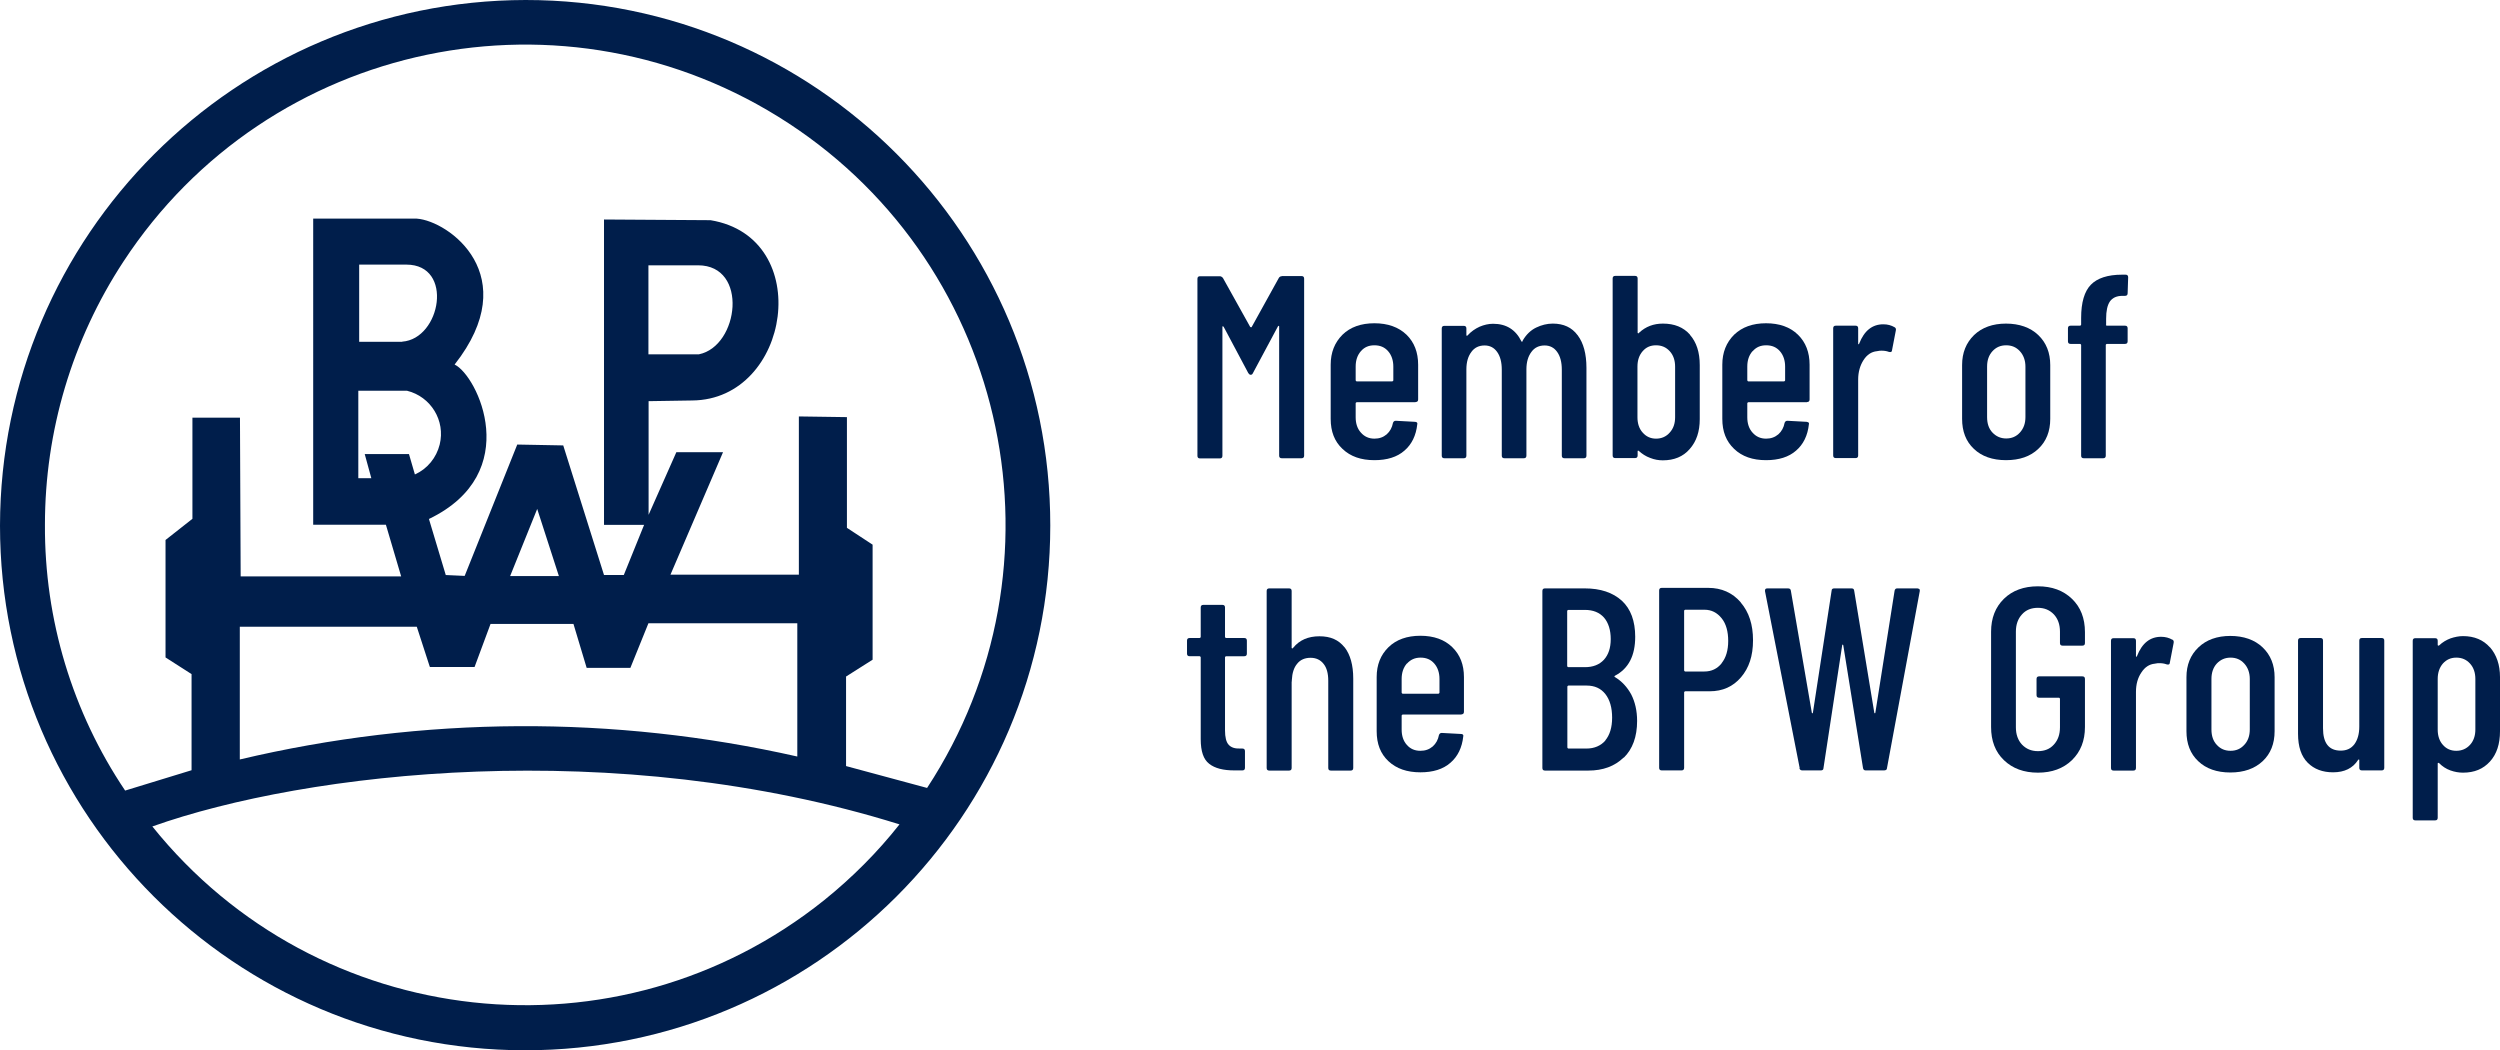 <?xml version="1.0" encoding="UTF-8"?>
<svg id="Ebene_1" data-name="Ebene 1" xmlns="http://www.w3.org/2000/svg" viewBox="0 0 144.08 60.53">
  <defs>
    <style>
      .cls-1 {
        fill-rule: evenodd;
      }

      .cls-1, .cls-2 {
        fill: #001e4b;
      }
    </style>
  </defs>
  <g id="Group_1393" data-name="Group 1393">
    <path id="Path_804" data-name="Path 804" class="cls-1" d="M7.22,45.56l3.82-1.17v-5.54l-1.5-.96v-6.77l1.55-1.22v-5.83h2.74l.04,9.15h9.25l-.88-2.98h-4.19V12.6h5.97c1.84.13,6.21,3.28,2.18,8.41,1.31.62,4.03,6.25-1.48,8.9l.97,3.23,1.09.05,3.03-7.57,2.65.05,2.35,7.47h1.14l1.17-2.89h-2.31V12.65l6.14.04c6.04,1,4.62,10.34-1.05,10.39l-2.52.04v6.55l1.6-3.61h2.69l-3.03,7.06h7.4v-9.12l2.77.04v6.38l1.48.97v6.63l-1.53.97v5.16l4.67,1.26c8.37-12.78,4.79-29.94-7.99-38.31C32.63-1.28,15.48,2.3,7.11,15.08c-2.95,4.5-4.52,9.77-4.52,15.16-.03,5.46,1.58,10.8,4.62,15.32h0ZM30.29,0c16.71,0,30.25,13.57,30.24,30.29,0,16.71-13.57,30.25-30.29,30.24C13.54,60.51,0,46.98,0,30.29.03,13.57,13.57.03,30.29,0ZM51.84,47.51c-16.39-5.12-34.19-3.03-43.06.12,9.52,11.86,26.86,13.76,38.73,4.24,1.6-1.29,3.06-2.75,4.33-4.36ZM40.28,20.42h-2.91v-5.13h2.86c2.92,0,2.36,4.66.05,5.13ZM23.18,19.7h-2.48v-4.45h2.72c2.75,0,1.99,4.28-.24,4.44h0ZM23.91,27.34l-.34-1.17h-2.55l.38,1.39h-.75v-5.04h2.81c1.37.34,2.22,1.72,1.88,3.1-.19.76-.71,1.4-1.42,1.72h0ZM32.21,33.2h-2.81l1.56-3.87,1.25,3.87h0ZM24.78,38.44h2.57l.92-2.48h4.78l.76,2.53h2.52l1.04-2.57h8.58v7.68c-10.58-2.39-21.57-2.33-32.13.17v-7.65h10.2l.75,2.31h.01Z"/>
  </g>
  <g>
    <path class="cls-2" d="M73.87,15.91h1.14c.1,0,.15.05.15.15v10.2c0,.1-.05.15-.15.15h-1.14c-.1,0-.15-.05-.15-.15v-7.44s0-.04-.02-.04c-.01,0-.03,0-.05.03l-1.44,2.69c-.03.07-.07.1-.13.1s-.1-.04-.14-.1l-1.42-2.67s-.04-.03-.05-.03-.02.02-.02.04v7.43c0,.1-.05.15-.15.15h-1.14c-.1,0-.15-.05-.15-.15v-10.2c0-.1.05-.15.15-.15h1.14c.07,0,.13.04.18.1l1.57,2.82s.02.02.05.02.03,0,.04-.02l1.56-2.82c.04-.07.1-.1.18-.1h-.01Z"/>
    <path class="cls-2" d="M81.58,23.18h-3.39s-.06.02-.06.06v.81c0,.36.1.66.3.88.2.23.46.35.78.35.28,0,.51-.08.71-.25.19-.17.31-.39.36-.66.03-.08.08-.12.16-.12l1.11.06c.05,0,.09.02.11.04.03.03.03.07.02.1-.07.65-.32,1.16-.74,1.52-.42.37-1,.55-1.73.55-.77,0-1.38-.21-1.84-.65-.46-.43-.68-1-.68-1.73v-3.12c0-.71.23-1.28.68-1.73.45-.44,1.07-.66,1.84-.66s1.39.22,1.85.66c.45.44.67,1.02.67,1.73v2c0,.1-.05.15-.15.15h0ZM78.43,20.24c-.2.23-.3.52-.3.89v.79s.02.06.06.06h2.05s.06-.02.06-.06v-.79c0-.36-.1-.66-.3-.89-.2-.23-.46-.34-.79-.34s-.58.11-.78.34Z"/>
    <path class="cls-2" d="M90.93,19.33c.33.44.5,1.07.5,1.87v5.06c0,.1-.05.15-.15.15h-1.12c-.1,0-.15-.05-.15-.15v-4.95c0-.44-.09-.78-.27-1.03s-.42-.37-.72-.37c-.32,0-.58.12-.76.37-.19.25-.29.58-.29,1.01v4.97c0,.1-.05.15-.15.15h-1.12c-.1,0-.15-.05-.15-.15v-4.95c0-.44-.09-.78-.27-1.03s-.42-.37-.72-.37c-.32,0-.58.12-.76.37-.19.25-.29.58-.29,1.01v4.97c0,.1-.05.15-.15.15h-1.12c-.1,0-.15-.05-.15-.15v-7.33c0-.1.05-.15.15-.15h1.12c.1,0,.15.05.15.15v.38s0,.04.02.04c.01.01.03,0,.05-.02.2-.22.43-.38.69-.5.26-.11.52-.17.78-.17.76,0,1.3.34,1.63,1.01,0,.02.03.03.04.02.02,0,.04-.03.04-.07.2-.34.46-.59.77-.74s.63-.23.96-.23c.62,0,1.1.22,1.43.67h.01Z"/>
    <path class="cls-2" d="M97.39,19.29c.38.43.57,1.01.57,1.75v3.12c0,.71-.19,1.28-.58,1.72-.38.44-.9.65-1.55.65-.24,0-.48-.04-.73-.14-.25-.09-.46-.23-.65-.4-.02-.02-.04-.02-.05-.02-.01.01-.02.02-.02.04v.24c0,.1-.05.15-.15.15h-1.14c-.1,0-.15-.05-.15-.15v-10.2c0-.1.05-.15.15-.15h1.14c.1,0,.15.05.15.15v3.12s0,.03.03.04c.02,0,.04,0,.06-.04.38-.35.83-.52,1.37-.52.66,0,1.18.21,1.56.64h0ZM96.23,20.24c-.21-.23-.47-.34-.79-.34s-.57.11-.77.34-.3.52-.3.89v2.92c0,.36.1.66.3.88.2.23.46.35.77.35s.58-.11.79-.35c.21-.23.31-.52.31-.88v-2.92c0-.36-.1-.66-.31-.89Z"/>
    <path class="cls-2" d="M104.15,23.18h-3.39s-.06.02-.06.06v.81c0,.36.1.66.3.88.2.23.46.35.78.35.28,0,.51-.08.71-.25.19-.17.31-.39.36-.66.03-.08.08-.12.16-.12l1.11.06s.09.02.11.04c.03.03.03.07.02.1-.07.65-.32,1.16-.74,1.52-.42.37-1,.55-1.73.55-.77,0-1.38-.21-1.84-.65s-.68-1-.68-1.73v-3.12c0-.71.23-1.28.68-1.73.46-.44,1.07-.66,1.84-.66s1.39.22,1.84.66.67,1.02.67,1.73v2c0,.1-.05.15-.15.15h.01ZM101,20.24c-.2.23-.3.52-.3.89v.79s.02.06.06.06h2.06s.06-.02.06-.06v-.79c0-.36-.1-.66-.3-.89s-.46-.34-.79-.34-.58.11-.78.34h0Z"/>
    <path class="cls-2" d="M109.19,18.86c.07.04.09.1.07.19l-.22,1.14c0,.09-.07.12-.18.09-.13-.05-.27-.07-.42-.07-.06,0-.15,0-.27.03-.31.03-.57.2-.77.51s-.31.69-.31,1.12v4.38c0,.1-.05.15-.15.15h-1.14c-.1,0-.15-.05-.15-.15v-7.33c0-.1.05-.15.15-.15h1.14c.1,0,.15.05.15.15v.87s0,.05.02.05.03,0,.04-.04c.29-.74.75-1.11,1.39-1.11.25,0,.46.06.65.17Z"/>
    <path class="cls-2" d="M113.76,25.87c-.46-.43-.68-1.01-.68-1.73v-3.1c0-.71.23-1.28.69-1.73.46-.44,1.08-.66,1.84-.66s1.4.22,1.86.66.69,1.02.69,1.73v3.1c0,.72-.23,1.3-.69,1.73-.46.44-1.08.65-1.86.65s-1.4-.22-1.85-.65ZM116.41,24.93c.21-.23.32-.52.32-.89v-2.91c0-.36-.11-.66-.32-.89s-.47-.34-.79-.34-.58.11-.79.34-.31.52-.31.89v2.91c0,.37.1.67.31.89s.47.34.79.34.58-.11.79-.34Z"/>
    <path class="cls-2" d="M121.36,18.71s.02.06.06.06h1.05c.1,0,.15.05.15.15v.75c0,.1-.05.15-.15.15h-1.05s-.06.02-.06.06v6.38c0,.1-.05.15-.15.15h-1.12c-.1,0-.15-.05-.15-.15v-6.38s-.02-.06-.06-.06h-.55c-.1,0-.15-.05-.15-.15v-.75c0-.1.05-.15.15-.15h.55s.06-.02.06-.06v-.39c0-.89.19-1.53.56-1.91.37-.38.97-.58,1.8-.58h.2c.1,0,.15.05.15.15l-.03.92c0,.1-.05.15-.15.15h-.15c-.33,0-.57.11-.72.32-.15.22-.22.55-.22,1v.35h-.02Z"/>
    <path class="cls-2" d="M71.71,37.82h-1.05s-.06.02-.06.06v4.21c0,.4.07.68.21.83.14.16.36.23.66.22h.13c.1,0,.15.05.15.15v.96c0,.1-.05.15-.15.15h-.46c-.64,0-1.12-.12-1.45-.38-.33-.25-.49-.72-.49-1.42v-4.72s-.02-.06-.06-.06h-.58c-.1,0-.15-.05-.15-.15v-.75c0-.1.05-.15.15-.15h.58s.06-.02.06-.06v-1.7c0-.1.05-.15.15-.15h1.1c.1,0,.15.05.15.15v1.7s.02.06.06.06h1.05c.1,0,.15.05.15.15v.75c0,.1-.05.15-.15.15Z"/>
    <path class="cls-2" d="M77.49,37.3c.33.43.5,1.03.5,1.81v5.15c0,.1-.05.15-.15.15h-1.14c-.1,0-.15-.05-.15-.15v-5.03c0-.42-.09-.75-.27-.97-.18-.23-.43-.35-.75-.35s-.59.11-.77.34c-.19.22-.29.54-.31.95,0,.06,0,.09-.01.09v4.97c0,.1-.05.15-.15.15h-1.14c-.1,0-.15-.05-.15-.15v-10.2c0-.1.05-.15.15-.15h1.14c.1,0,.15.05.15.15v3.27s0,.03.03.04c.02,0,.04,0,.06-.04.36-.44.86-.66,1.51-.66s1.11.21,1.45.64h0Z"/>
    <path class="cls-2" d="M84.23,41.18h-3.39s-.06.02-.06.06v.81c0,.36.1.66.3.88.2.23.46.34.78.34.28,0,.51-.08.71-.25.19-.17.31-.39.36-.66.03-.08.08-.12.16-.12l1.11.06s.09,0,.11.04c.03.03.03.07.02.1-.07.65-.32,1.16-.74,1.52-.42.37-1,.55-1.73.55-.77,0-1.38-.21-1.84-.64s-.68-1-.68-1.73v-3.12c0-.71.23-1.28.68-1.72.45-.44,1.07-.66,1.84-.66s1.39.22,1.84.66.67,1.01.67,1.72v2c0,.1-.05.15-.15.15h.01ZM81.08,38.24c-.2.23-.3.53-.3.89v.79s.02.06.06.06h2.06s.06-.02.06-.06v-.79c0-.36-.1-.66-.3-.89-.2-.23-.46-.34-.79-.34s-.58.12-.78.34h0Z"/>
    <path class="cls-2" d="M93.57,43.66c-.51.5-1.19.75-2.03.75h-2.5c-.1,0-.15-.05-.15-.15v-10.2c0-.1.05-.15.15-.15h2.29c.91,0,1.62.24,2.14.71.51.47.77,1.17.77,2.08,0,1.08-.38,1.83-1.16,2.24-.05.03-.05.05-.01.08.4.24.71.58.94,1,.22.43.34.94.34,1.53,0,.91-.26,1.62-.77,2.12h0ZM90.32,35.21v3.18s.02.06.06.06h.96c.47,0,.83-.14,1.1-.43.26-.29.39-.68.39-1.19s-.13-.94-.39-1.24c-.26-.29-.62-.44-1.1-.44h-.96s-.06.02-.06.06ZM92.51,42.68c.26-.31.4-.75.4-1.32s-.13-1.03-.39-1.36-.62-.49-1.08-.49h-1.05s-.06.02-.06.06v3.51s.02.06.06.06h1.04c.46,0,.82-.16,1.09-.46h0Z"/>
    <path class="cls-2" d="M100.32,34.72c.48.56.71,1.28.71,2.18s-.23,1.59-.69,2.13-1.06.81-1.81.81h-1.41s-.06.02-.06.06v4.35c0,.1-.05.15-.15.15h-1.14c-.1,0-.15-.05-.15-.15v-10.22c0-.1.05-.15.15-.15h2.68c.77,0,1.39.28,1.87.83h0ZM99.22,38.22c.25-.31.38-.74.38-1.28s-.12-.99-.38-1.31-.58-.49-.99-.49h-1.11s-.06.02-.06.06v3.44s.02.06.06.06h1.11c.41,0,.74-.16.99-.47h0Z"/>
    <path class="cls-2" d="M103.72,44.27l-2-10.2v-.03c0-.09.04-.13.14-.13h1.18c.1,0,.16.04.17.13l1.21,7.04s.02.03.03.03.02,0,.03-.03l1.08-7.04c0-.09.06-.13.15-.13h1c.09,0,.14.04.15.13l1.16,7.04s.02.03.03.03.02,0,.03-.03l1.11-7.04c.02-.09.07-.13.15-.13h1.17s.09.02.11.04c.02.03.03.07.02.12l-1.89,10.2c0,.09-.07.13-.17.13h-1.06c-.08,0-.13-.04-.15-.13l-1.14-7.09s-.02-.03-.04-.03c-.01,0-.02,0-.02.03l-1.08,7.09c0,.09-.06.13-.15.13h-1.07c-.09,0-.14-.04-.17-.13h.02Z"/>
    <path class="cls-2" d="M115.49,43.81c-.5-.48-.74-1.12-.74-1.91v-5.49c0-.79.25-1.42.74-1.9.49-.48,1.15-.72,1.96-.72s1.46.24,1.96.72.75,1.12.75,1.92v.63c0,.1-.05.15-.15.15h-1.14c-.1,0-.15-.05-.15-.15v-.66c0-.41-.12-.74-.35-.99-.24-.25-.54-.38-.92-.38s-.69.12-.92.38c-.23.25-.35.58-.35.99v5.52c0,.41.12.74.35.99.24.25.54.38.92.38s.69-.12.92-.38c.23-.25.35-.58.35-.99v-1.65s-.02-.06-.06-.06h-1.14c-.1,0-.15-.05-.15-.15v-.93c0-.1.05-.15.15-.15h2.49c.1,0,.15.05.15.15v2.77c0,.79-.25,1.42-.75,1.91-.5.48-1.15.72-1.96.72s-1.46-.24-1.96-.72Z"/>
    <path class="cls-2" d="M125.2,36.86c.07.04.09.11.07.2l-.22,1.14c0,.09-.07.12-.18.09-.13-.05-.27-.07-.42-.07-.06,0-.15,0-.27.03-.31.03-.57.2-.77.51-.21.31-.31.68-.31,1.12v4.38c0,.1-.05.15-.15.15h-1.14c-.1,0-.15-.05-.15-.15v-7.33c0-.1.05-.15.15-.15h1.14c.1,0,.15.05.15.15v.87s0,.05.02.05.03,0,.04-.04c.29-.74.75-1.11,1.39-1.11.25,0,.46.06.65.17h0Z"/>
    <path class="cls-2" d="M126.69,43.87c-.46-.43-.68-1.01-.68-1.73v-3.11c0-.71.23-1.28.69-1.72s1.08-.66,1.84-.66,1.4.22,1.86.66.69,1.01.69,1.72v3.11c0,.72-.23,1.3-.69,1.73s-1.08.65-1.86.65-1.4-.22-1.85-.65ZM129.34,42.93c.21-.22.32-.52.32-.89v-2.91c0-.36-.11-.66-.32-.89s-.47-.34-.79-.34-.58.12-.79.34c-.21.23-.31.53-.31.89v2.91c0,.37.1.67.31.89.21.23.47.34.79.34s.58-.11.79-.34Z"/>
    <path class="cls-2" d="M136.12,36.77h1.14c.1,0,.15.05.15.15v7.33c0,.1-.05.15-.15.15h-1.14c-.1,0-.15-.05-.15-.15v-.44s0-.04-.02-.04-.03,0-.05.03c-.3.47-.78.71-1.44.71-.6,0-1.09-.18-1.46-.55-.37-.37-.56-.92-.56-1.67v-5.37c0-.1.05-.15.15-.15h1.14c.1,0,.15.05.15.15v5.05c0,.86.34,1.29,1.02,1.29.34,0,.6-.12.79-.37.18-.25.28-.58.28-1.01v-4.96c0-.1.05-.15.15-.15h0Z"/>
    <path class="cls-2" d="M143.5,37.3c.38.44.58,1.01.58,1.72v3.12c0,.74-.19,1.32-.58,1.75s-.9.64-1.55.64c-.24,0-.48-.04-.73-.13s-.46-.23-.65-.42c-.05-.03-.08-.02-.08.03v3.12c0,.1-.05.15-.15.15h-1.14c-.1,0-.15-.05-.15-.15v-10.2c0-.1.05-.15.15-.15h1.14c.1,0,.15.05.15.15v.24s0,.03.03.04c.02,0,.04,0,.06-.02.19-.18.41-.31.65-.4.24-.08.48-.13.72-.13.65,0,1.17.22,1.55.65h0ZM142.35,38.24c-.21-.23-.47-.34-.79-.34s-.57.12-.77.34c-.2.23-.3.53-.3.89v2.92c0,.36.1.66.3.88.2.23.46.34.77.34s.58-.11.79-.34c.21-.23.31-.53.31-.88v-2.92c0-.36-.1-.66-.31-.89Z"/>
  </g>
</svg>